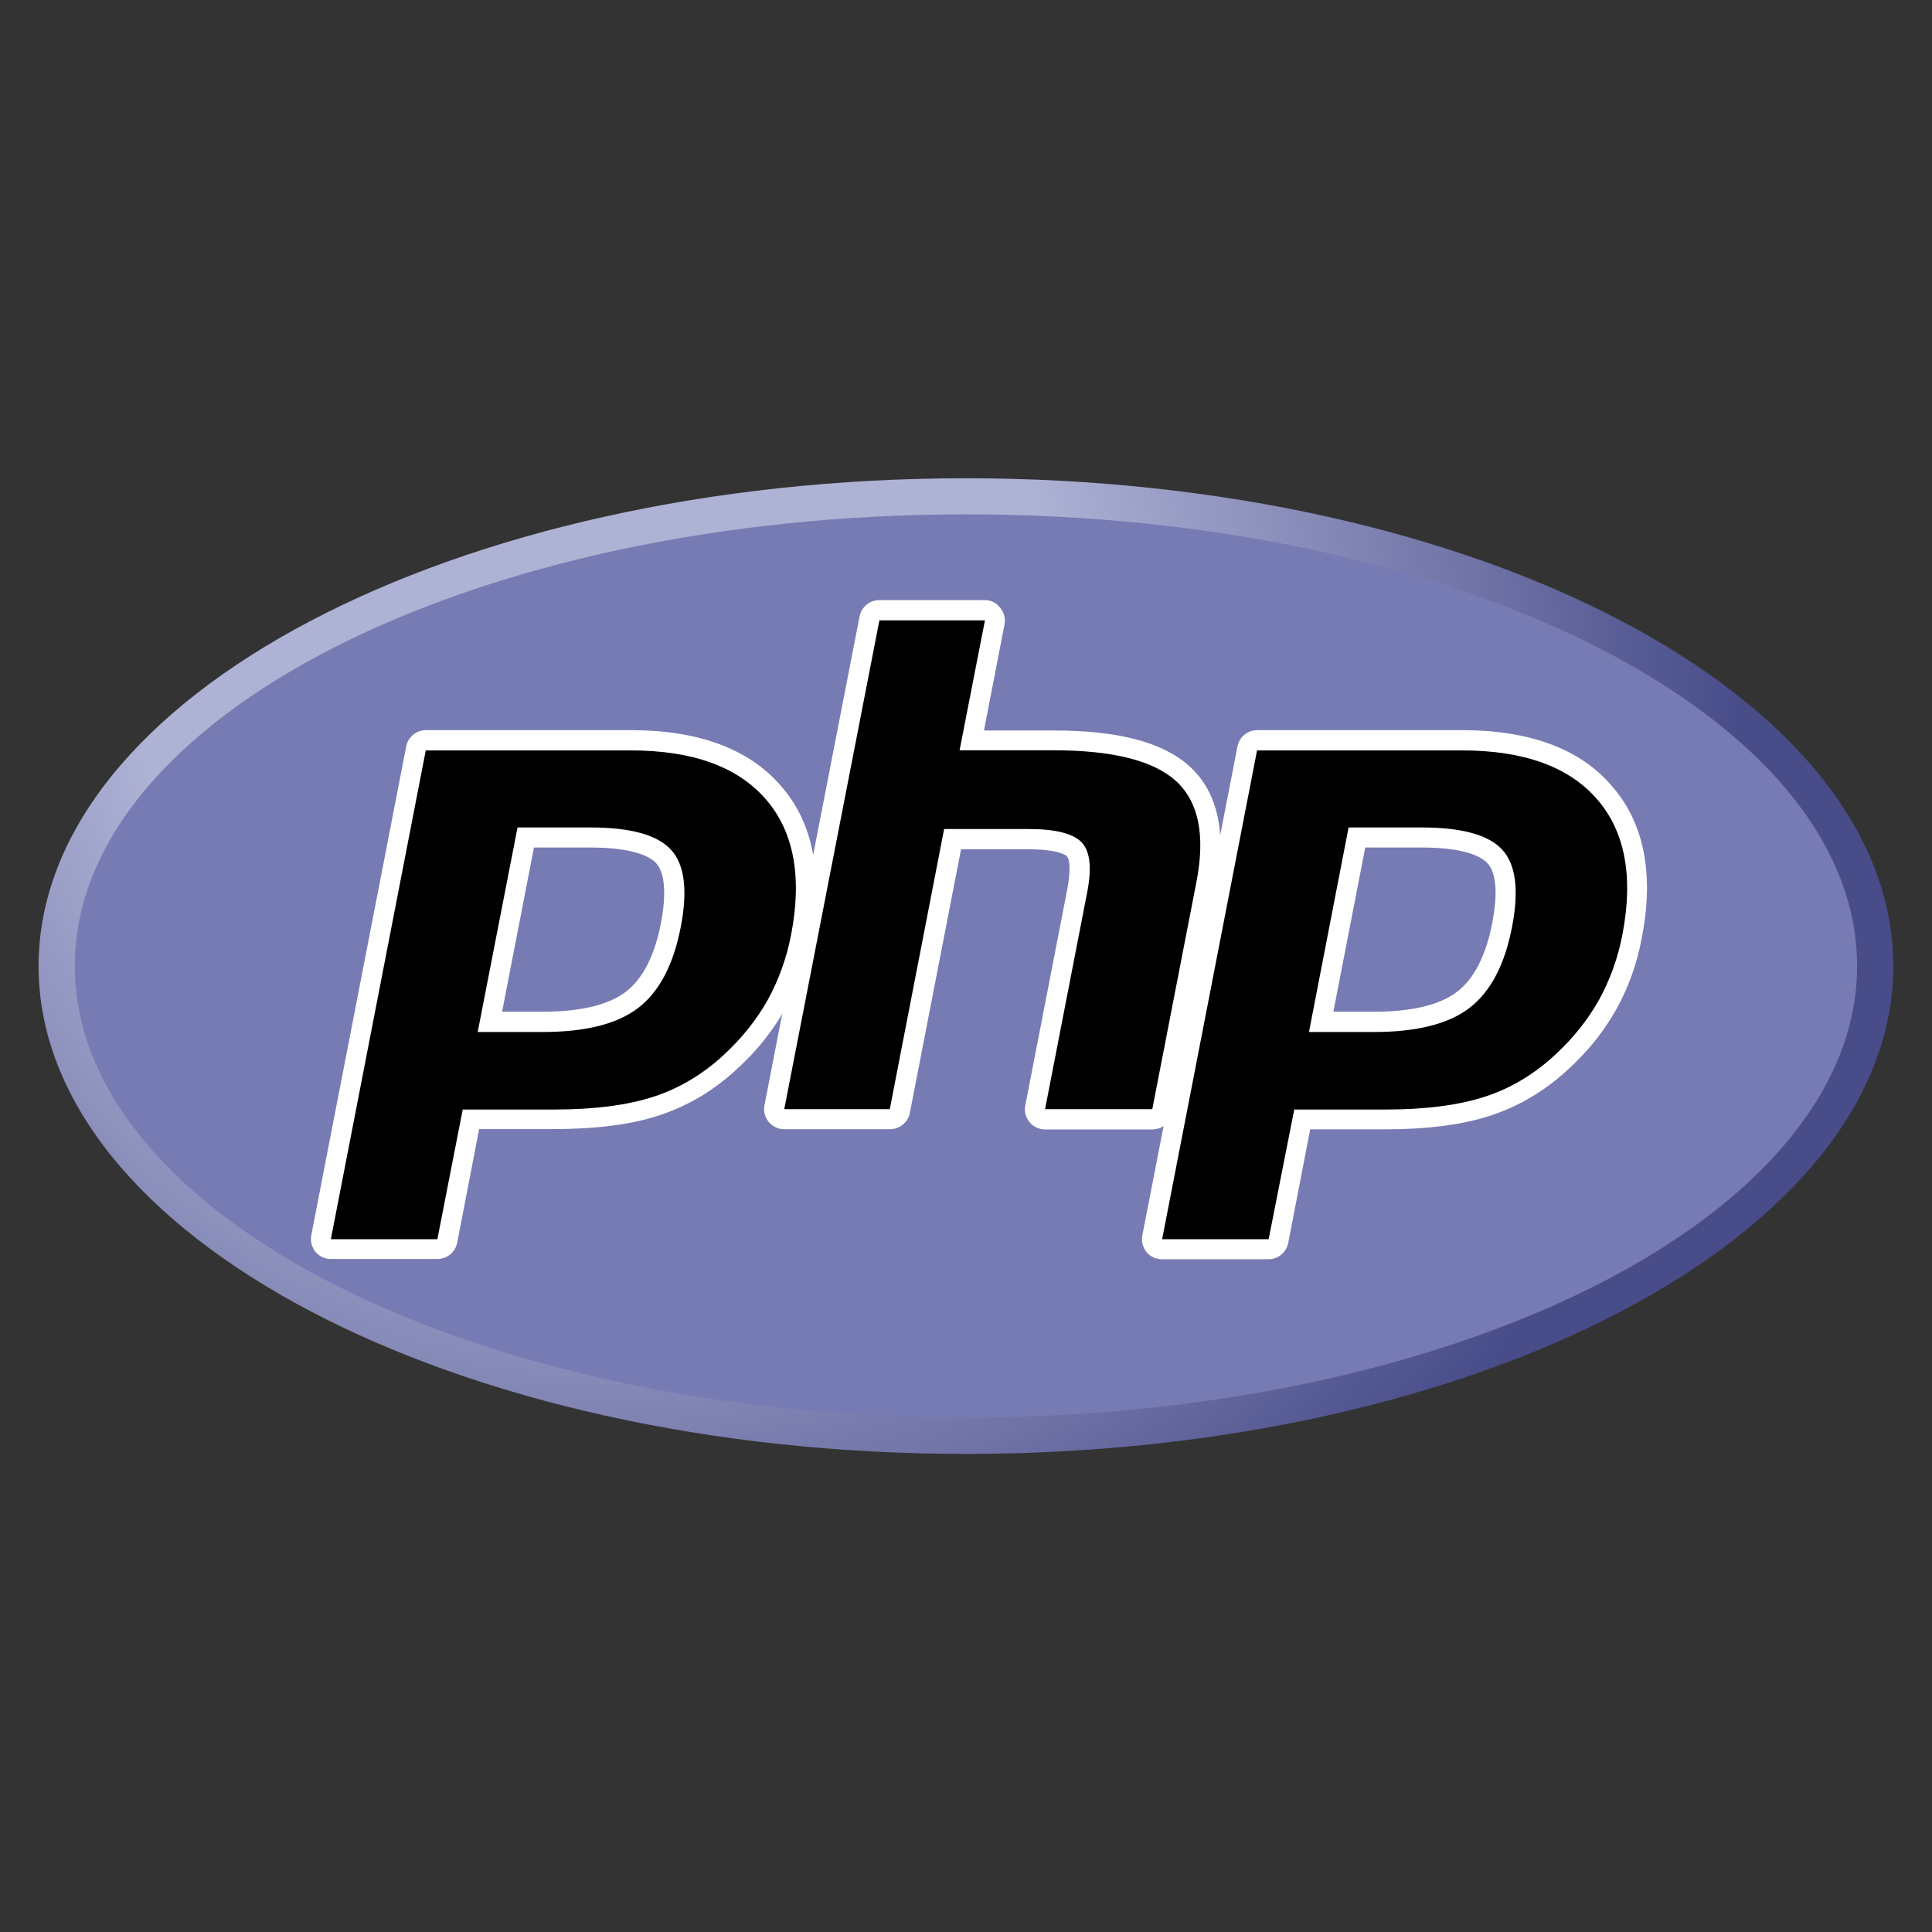 <?xml version="1.0" encoding="utf-8"?>
<!-- Generator: Adobe Illustrator 25.0.0, SVG Export Plug-In . SVG Version: 6.00 Build 0)  -->
<!DOCTYPE svg PUBLIC "-//W3C//DTD SVG 1.1//EN" "http://www.w3.org/Graphics/SVG/1.1/DTD/svg11.dtd">
<svg version="1.1"
	 id="svg3430" xmlns:x="http://ns.adobe.com/Extensibility/1.0/" xmlns:i="http://ns.adobe.com/AdobeIllustrator/10.0/" xmlns:graph="http://ns.adobe.com/Graphs/1.0/" xmlns:cc="http://creativecommons.org/ns#" xmlns:dc="http://purl.org/dc/elements/1.1/" xmlns:rdf="http://www.w3.org/1999/02/22-rdf-syntax-ns#" xmlns:svg="http://www.w3.org/2000/svg"
	 xmlns="http://www.w3.org/2000/svg" xmlns:xlink="http://www.w3.org/1999/xlink" x="0px" y="0px" viewBox="0 0 1000 1000"
	 style="enable-background:new 0 0 1000 1000;" xml:space="preserve">
<rect x="0" y="0" width="1000" height="1000" fill="#333333" stroke="none"/>
<style type="text/css">
	.st0{clip-path:url(#SVGID_2_);}
	.st1{fill:url(#path3462_1_);}
	.st2{clip-path:url(#SVGID_4_);}
	.st3{fill:#777BB3;}
	.st4{clip-path:url(#SVGID_6_);}
	.st5{fill:#FFFFFF;}
</style>
<g id="g3438" transform="matrix(1.25,0,0,-1.25,-4.4,394.299)">
	<g id="g3440">
		<g>
			<defs>
				<path id="SVGID_1_" d="M19.5-84.6c0-111.6,171.9-202,384-202l0,0c212.1,0,384,90.4,384,202l0,0c0,111.6-171.9,202-384,202l0,0
					C191.4,117.4,19.5,27,19.5-84.6"/>
			</defs>
			<clipPath id="SVGID_2_">
				<use xlink:href="#SVGID_1_"  style="overflow:visible;"/>
			</clipPath>
			<g id="g3442" class="st0">
				<g id="g3448">
					<g id="g3450">
						
							<radialGradient id="path3462_1_" cx="104.577" cy="-734.11" r="1.389" gradientTransform="matrix(453.822 0 0 -453.822 -47209.109 -333109.062)" gradientUnits="userSpaceOnUse">
							<stop  offset="0" style="stop-color:#AEB2D5"/>
							<stop  offset="0.3" style="stop-color:#AEB2D5"/>
							<stop  offset="0.75" style="stop-color:#484C89"/>
							<stop  offset="1" style="stop-color:#484C89"/>
						</radialGradient>
						<path id="path3462" class="st1" d="M19.5-84.6c0-111.6,171.9-202,384-202l0,0c212.1,0,384,90.4,384,202l0,0
							c0,111.6-171.9,202-384,202l0,0C191.4,117.4,19.5,27,19.5-84.6"/>
					</g>
				</g>
			</g>
		</g>
	</g>
	<g id="g3464">
		<g>
			<defs>
				<rect id="SVGID_3_" x="-96.5" y="-365.8" width="1000" height="562.5"/>
			</defs>
			<clipPath id="SVGID_4_">
				<use xlink:href="#SVGID_3_"  style="overflow:visible;"/>
			</clipPath>
			<g id="g3466" class="st2">
				<g id="g3472" transform="translate(288,27.359)">
					<path id="path3474" class="st3" d="M115.5-298.9c203.8,0,369,83.7,369,187c0,103.3-165.2,187-369,187s-369-83.7-369-187
						C-253.5-215.2-88.3-298.9,115.5-298.9"/>
				</g>
			</g>
		</g>
	</g>
	<g id="g3476">
		<g>
			<defs>
				<rect id="SVGID_5_" x="-96.5" y="-365.8" width="1000" height="562.5"/>
			</defs>
			<clipPath id="SVGID_6_">
				<use xlink:href="#SVGID_5_"  style="overflow:visible;"/>
			</clipPath>
			<g id="g3478" class="st4">
				<g id="g3484" transform="translate(161.734,145.307)">
					<path id="path3486" d="M66.4-253.1c16.8,0,29.3,3.1,37.2,9.2c7.8,6,13.2,16.5,16.1,31c2.6,13.6,1.6,23.1-3,28.3
						c-4.7,5.2-15,7.9-30.4,7.9H59.5l-14.8-76.4H66.4z M-21.2-347.2c-1.2,0-2.4,0.6-3.2,1.5c-0.8,1-1.1,2.2-0.9,3.4l39.3,202.4
						c0.4,2,2.1,3.4,4.1,3.4H103c26.7,0,46.5-7.2,59-21.5c12.5-14.3,16.4-34.4,11.5-59.6c-2-10.3-5.4-19.8-10.2-28.3
						c-4.8-8.5-11.1-16.5-18.8-23.5c-9.2-8.6-19.6-14.8-30.9-18.5c-11.1-3.6-25.4-5.5-42.4-5.5H36.8L27-343.8
						c-0.4-2-2.1-3.4-4.1-3.4H-21.2z"/>
				</g>
				<g id="g3488" transform="translate(159.224,197.307)">
					<path id="path3490" class="st5" d="M65.4-232.8h23.3c18.6,0,25.1-4.1,27.3-6.5c3.6-4,4.3-12.6,2-24.7
						c-2.6-13.5-7.5-23.1-14.5-28.5c-7.2-5.5-18.8-8.3-34.6-8.3H52.2L65.4-232.8z M105.5-184.2H20.7c-4,0-7.4-2.8-8.2-6.7
						l-39.3-202.4c-0.5-2.4,0.2-5,1.7-6.9c1.6-1.9,3.9-3,6.4-3h44.1c4,0,7.4,2.8,8.2,6.7l9.1,47.1h30.9c17.5,0,32.2,1.9,43.7,5.7
						c11.9,3.9,22.8,10.4,32.4,19.4c8,7.3,14.6,15.6,19.6,24.5c5,8.9,8.6,18.9,10.7,29.6c5.2,26.5,1,47.8-12.5,63.1
						C154.3-191.9,133.4-184.2,105.5-184.2 M42.1-309.2h26.8c17.8,0,31,3.3,39.7,10c8.7,6.7,14.6,17.9,17.6,33.6
						c2.9,15,1.6,25.7-4,31.8c-5.6,6.2-16.7,9.3-33.5,9.3H58.6L42.1-309.2 M105.5-192.6c25.5,0,44.1-6.7,55.8-20.1
						c11.7-13.4,15.2-32.1,10.6-56.1c-1.9-9.9-5.2-18.9-9.7-27.1c-4.6-8.2-10.6-15.7-17.9-22.5c-8.8-8.2-18.6-14.1-29.4-17.6
						c-10.8-3.5-24.5-5.3-41.1-5.3H35.9L25.4-395h-44.1l39.3,202.4H105.5"/>
				</g>
				<g id="g3492" transform="translate(311.583,116.307)">
					<path id="path3494" d="M124.7-264.3c-1.2,0-2.4,0.6-3.2,1.5c-0.8,1-1.1,2.2-0.9,3.4l17.4,89.6c1.7,8.5,1.2,14.6-1.1,17.2
						c-1.5,1.6-5.9,4.2-18.9,4.2H86.4L64.5-261c-0.4-2-2.1-3.4-4.1-3.4H16.7c-1.2,0-2.4,0.6-3.2,1.5c-0.8,1-1.1,2.2-0.9,3.4L52-56.9
						c0.4,2,2.1,3.4,4.1,3.4h43.7c1.2,0,2.4-0.6,3.2-1.5c0.8-1,1.1-2.2,0.9-3.4l-9.5-48.9h33.9c25.8,0,43.4-4.6,53.6-13.9
						c10.4-9.6,13.6-24.8,9.6-45.4L173.2-261c-0.4-2-2.1-3.4-4.1-3.4H124.7z"/>
				</g>
				<g id="g3496" transform="translate(293.661,271.057)">
					<path id="path3498" class="st5" d="M117.7-204.1H74c-4,0-7.4-2.8-8.2-6.7L26.4-413.3c-0.5-2.4,0.2-5,1.8-6.9
						c1.6-1.9,3.9-3,6.4-3h43.8c4,0,7.4,2.8,8.2,6.7l21.2,109.2h28.1c13,0,15.7-2.8,15.8-2.9c0.8-0.8,1.8-4.8,0.1-13.6l-17.4-89.6
						c-0.5-2.4,0.2-5,1.8-6.9c1.6-1.9,3.9-3,6.4-3h44.4c4,0,7.4,2.8,8.2,6.7l18.3,94.2c4.3,22.1,0.6,38.7-10.9,49.3
						c-11,10.1-29.5,15-56.4,15h-28.9l8.5,43.9c0.5,2.4-0.2,5-1.8,6.9C122.6-205.3,120.2-204.1,117.7-204.1 M117.7-212.5l-10.5-53.8
						h39c24.5,0,41.4-4.3,50.7-12.8c9.3-8.6,12.1-22.4,8.4-41.6l-18.3-94.2h-44.4l17.4,89.6c2,10.2,1.3,17.1-2.2,20.8
						c-3.4,3.7-10.8,5.6-22,5.6h-35l-22.5-116H34.6L74-212.5H117.7"/>
				</g>
				<g id="g3500" transform="translate(409.55,145.307)">
					<path id="path3502" d="M162.8-253.1c16.8,0,29.3,3.1,37.2,9.2c7.8,6,13.2,16.5,16.1,31c2.6,13.6,1.6,23.1-3,28.3
						c-4.7,5.2-15,7.9-30.4,7.9h-26.8L141-253.1H162.8z M75.2-347.2c-1.2,0-2.4,0.6-3.2,1.5c-0.8,1-1.1,2.2-0.9,3.4l39.3,202.4
						c0.4,2,2.1,3.4,4.1,3.4h84.8c26.7,0,46.5-7.2,59-21.5c12.5-14.3,16.4-34.4,11.5-59.6c-2-10.3-5.4-19.8-10.2-28.3
						c-4.8-8.5-11.1-16.5-18.8-23.5c-9.2-8.6-19.6-14.8-30.9-18.5c-11.1-3.6-25.4-5.5-42.4-5.5h-34.3l-9.8-50.4
						c-0.4-2-2.1-3.4-4.1-3.4H75.2z"/>
				</g>
				<g id="g3504" transform="translate(407.039,197.307)">
					<path id="path3506" class="st5" d="M161.8-232.8h23.3c18.6,0,25.1-4.1,27.3-6.5c3.7-4,4.3-12.6,2-24.7
						c-2.6-13.5-7.5-23.1-14.5-28.5c-7.2-5.5-18.8-8.3-34.6-8.3h-16.7L161.8-232.8z M201.9-184.2h-84.8c-4,0-7.4-2.8-8.2-6.7
						L69.5-393.4c-0.5-2.4,0.2-5,1.7-6.9c1.6-1.9,3.9-3,6.4-3h44.1c4,0,7.4,2.8,8.2,6.7l9.1,47.1H170c17.5,0,32.2,1.9,43.7,5.7
						c11.9,3.9,22.8,10.4,32.4,19.4c8,7.3,14.6,15.6,19.6,24.5c5,8.9,8.6,18.9,10.6,29.6c5.2,26.5,1,47.8-12.5,63.1
						C250.7-191.9,229.8-184.2,201.9-184.2 M138.5-309.2h26.8c17.8,0,31,3.3,39.7,10c8.7,6.7,14.6,17.9,17.6,33.6
						c2.9,15,1.6,25.7-4,31.8c-5.6,6.2-16.7,9.3-33.5,9.3h-30.2L138.5-309.2 M201.9-192.6c25.5,0,44.1-6.7,55.8-20.1
						c11.7-13.4,15.2-32.1,10.6-56.1c-1.9-9.9-5.2-18.9-9.7-27.1c-4.6-8.2-10.6-15.7-17.9-22.5c-8.8-8.2-18.6-14.1-29.4-17.6
						c-10.8-3.5-24.5-5.3-41.1-5.3h-37.8L121.8-395H77.7l39.3,202.4H201.9"/>
				</g>
			</g>
		</g>
	</g>
</g>
</svg>
